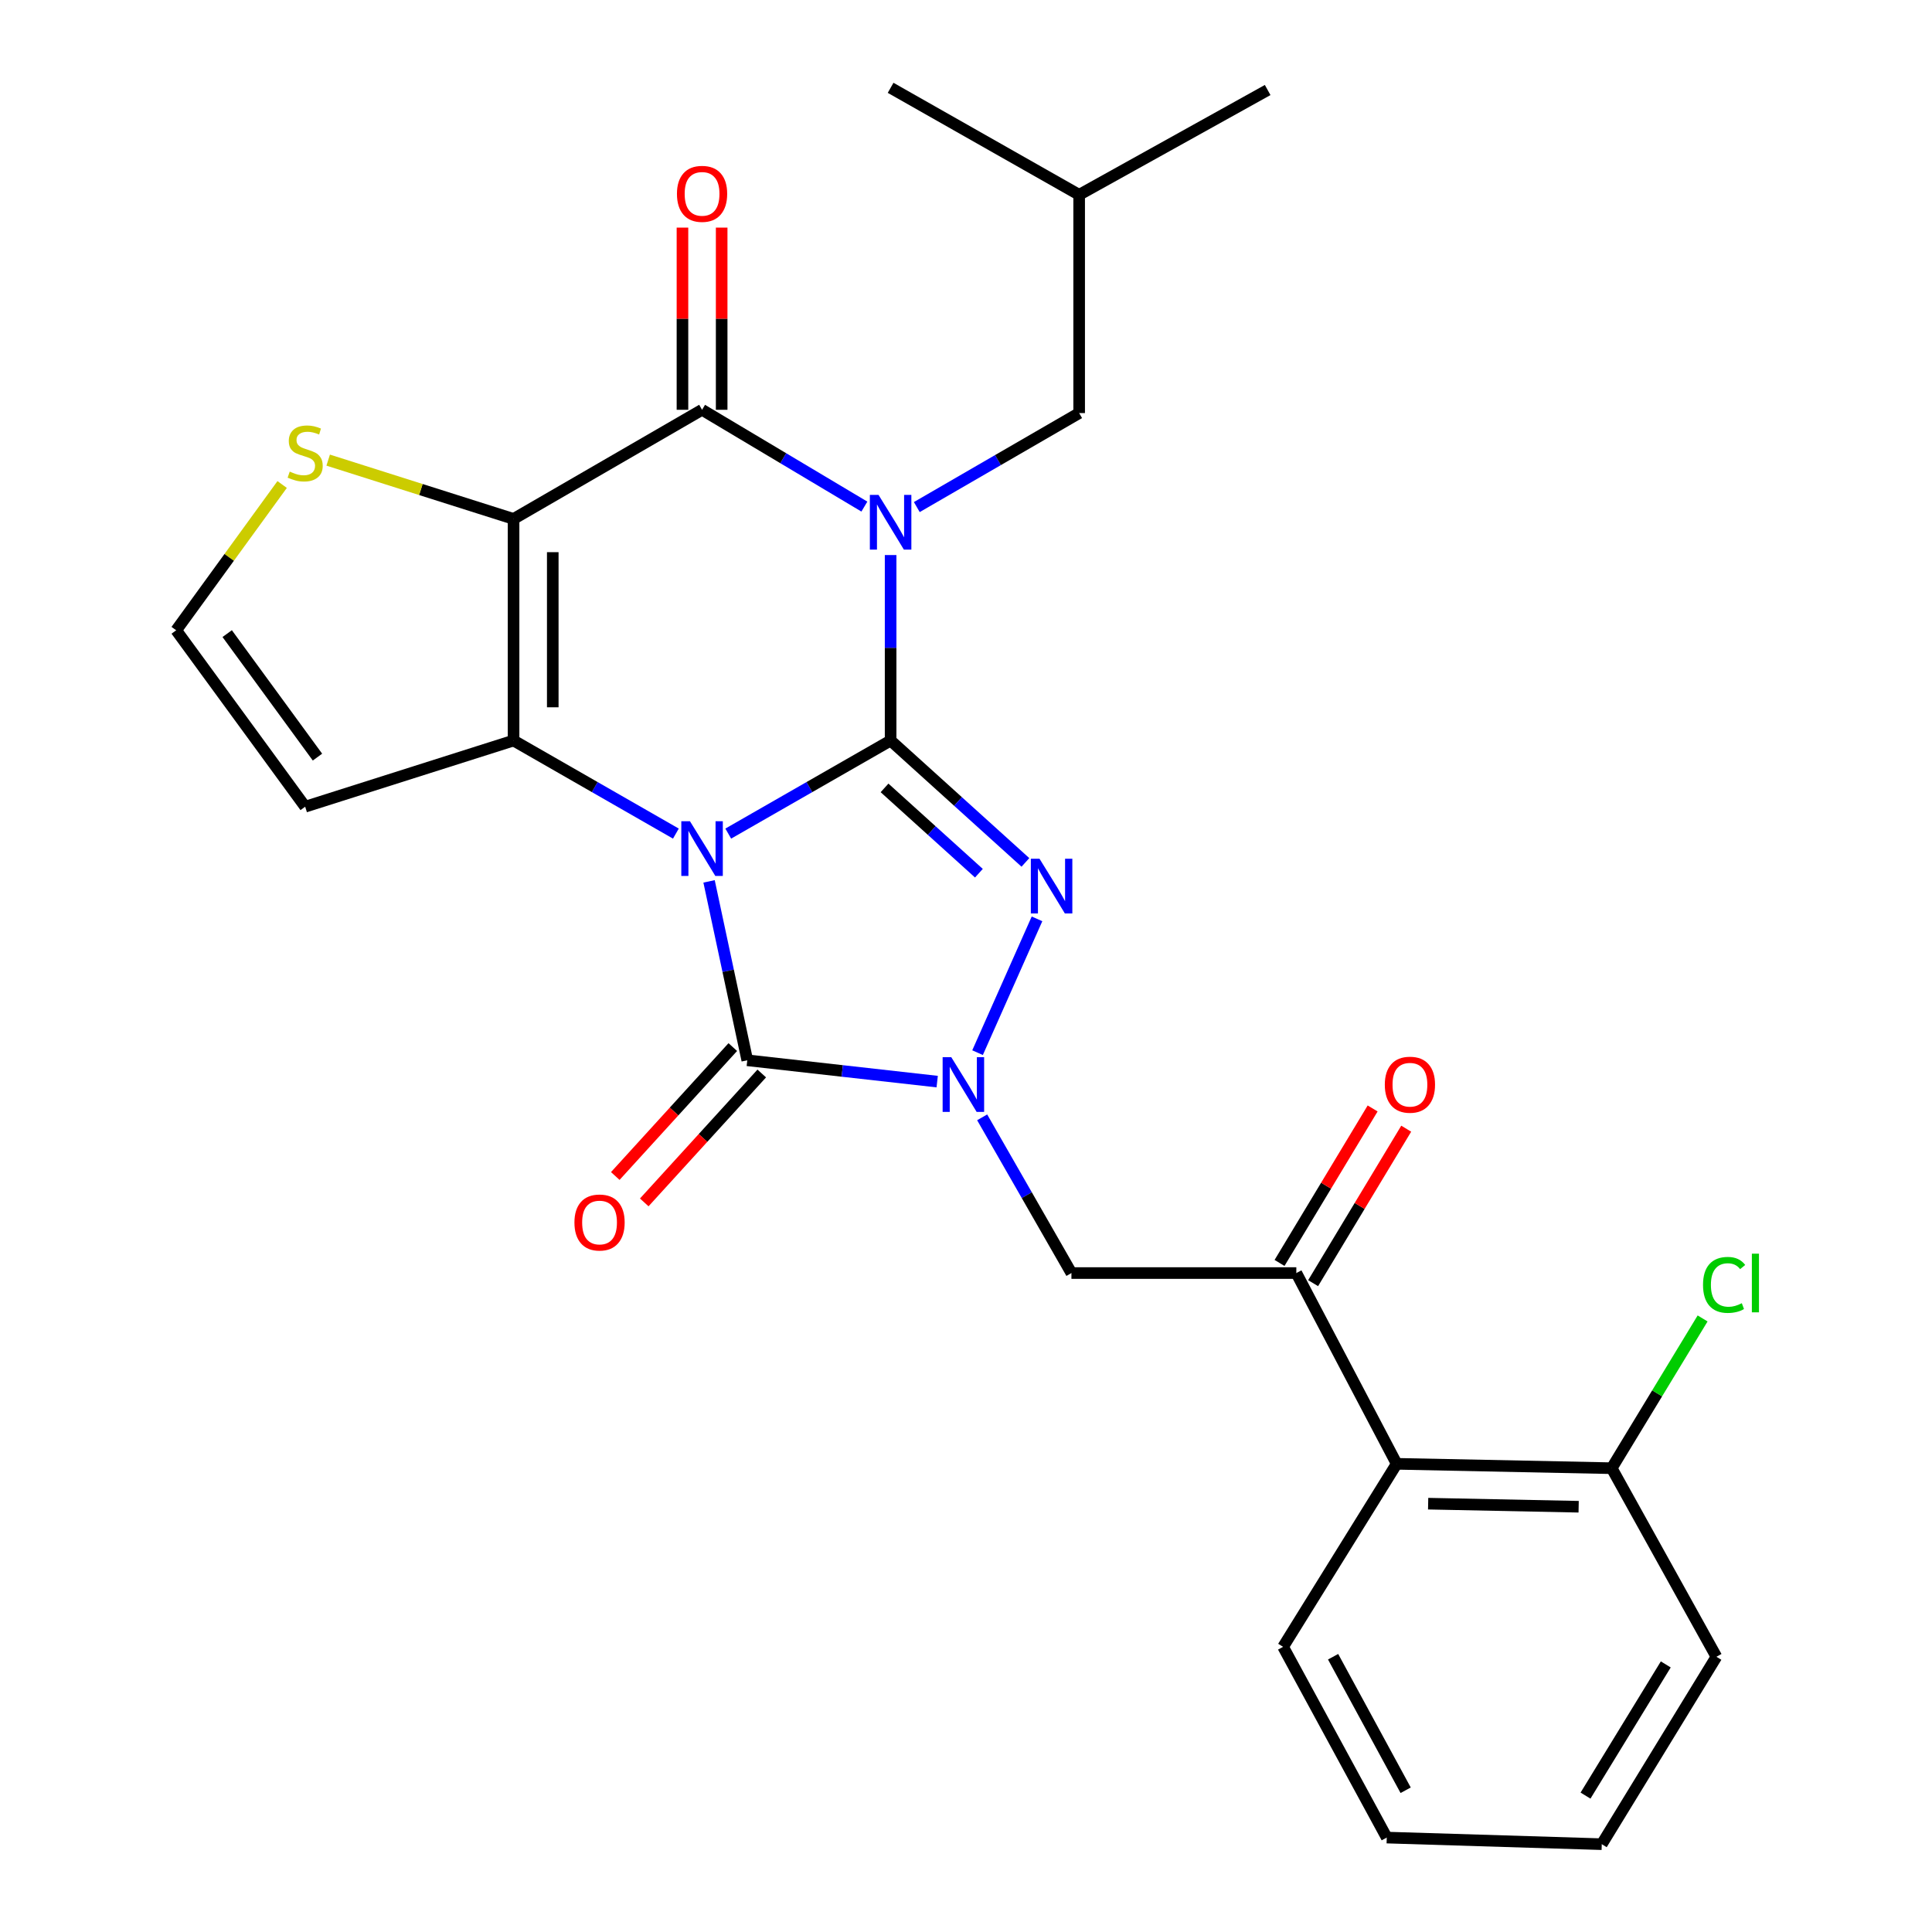 <?xml version='1.0' encoding='iso-8859-1'?>
<svg version='1.1' baseProfile='full'
              xmlns='http://www.w3.org/2000/svg'
                      xmlns:rdkit='http://www.rdkit.org/xml'
                      xmlns:xlink='http://www.w3.org/1999/xlink'
                  xml:space='preserve'
width='1000px' height='1000px' viewBox='0 0 1000 1000'>
<!-- END OF HEADER -->
<rect style='opacity:1.0;fill:#FFFFFF;stroke:none' width='1000' height='1000' x='0' y='0'> </rect>
<path class='bond-0' d='M 376.939,431.47 L 418.959,407.385' style='fill:none;fill-rule:evenodd;stroke:#0000FF;stroke-width:6px;stroke-linecap:butt;stroke-linejoin:miter;stroke-opacity:1' />
<path class='bond-0' d='M 418.959,407.385 L 460.979,383.3' style='fill:none;fill-rule:evenodd;stroke:#000000;stroke-width:6px;stroke-linecap:butt;stroke-linejoin:miter;stroke-opacity:1' />
<path class='bond-2' d='M 349.836,431.468 L 307.827,407.384' style='fill:none;fill-rule:evenodd;stroke:#0000FF;stroke-width:6px;stroke-linecap:butt;stroke-linejoin:miter;stroke-opacity:1' />
<path class='bond-2' d='M 307.827,407.384 L 265.818,383.3' style='fill:none;fill-rule:evenodd;stroke:#000000;stroke-width:6px;stroke-linecap:butt;stroke-linejoin:miter;stroke-opacity:1' />
<path class='bond-5' d='M 367.01,456.199 L 376.9,502.5' style='fill:none;fill-rule:evenodd;stroke:#0000FF;stroke-width:6px;stroke-linecap:butt;stroke-linejoin:miter;stroke-opacity:1' />
<path class='bond-5' d='M 376.9,502.5 L 386.79,548.802' style='fill:none;fill-rule:evenodd;stroke:#000000;stroke-width:6px;stroke-linecap:butt;stroke-linejoin:miter;stroke-opacity:1' />
<path class='bond-1' d='M 460.979,383.3 L 460.979,335.297' style='fill:none;fill-rule:evenodd;stroke:#000000;stroke-width:6px;stroke-linecap:butt;stroke-linejoin:miter;stroke-opacity:1' />
<path class='bond-1' d='M 460.979,335.297 L 460.979,287.294' style='fill:none;fill-rule:evenodd;stroke:#0000FF;stroke-width:6px;stroke-linecap:butt;stroke-linejoin:miter;stroke-opacity:1' />
<path class='bond-4' d='M 460.979,383.3 L 495.865,414.84' style='fill:none;fill-rule:evenodd;stroke:#000000;stroke-width:6px;stroke-linecap:butt;stroke-linejoin:miter;stroke-opacity:1' />
<path class='bond-4' d='M 495.865,414.84 L 530.751,446.379' style='fill:none;fill-rule:evenodd;stroke:#0000FF;stroke-width:6px;stroke-linecap:butt;stroke-linejoin:miter;stroke-opacity:1' />
<path class='bond-4' d='M 457.837,407.814 L 482.257,429.892' style='fill:none;fill-rule:evenodd;stroke:#000000;stroke-width:6px;stroke-linecap:butt;stroke-linejoin:miter;stroke-opacity:1' />
<path class='bond-4' d='M 482.257,429.892 L 506.677,451.969' style='fill:none;fill-rule:evenodd;stroke:#0000FF;stroke-width:6px;stroke-linecap:butt;stroke-linejoin:miter;stroke-opacity:1' />
<path class='bond-13' d='M 474.538,262.459 L 516.555,238.134' style='fill:none;fill-rule:evenodd;stroke:#0000FF;stroke-width:6px;stroke-linecap:butt;stroke-linejoin:miter;stroke-opacity:1' />
<path class='bond-13' d='M 516.555,238.134 L 558.571,213.808' style='fill:none;fill-rule:evenodd;stroke:#000000;stroke-width:6px;stroke-linecap:butt;stroke-linejoin:miter;stroke-opacity:1' />
<path class='bond-29' d='M 447.398,262.21 L 405.393,237.158' style='fill:none;fill-rule:evenodd;stroke:#0000FF;stroke-width:6px;stroke-linecap:butt;stroke-linejoin:miter;stroke-opacity:1' />
<path class='bond-29' d='M 405.393,237.158 L 363.387,212.106' style='fill:none;fill-rule:evenodd;stroke:#000000;stroke-width:6px;stroke-linecap:butt;stroke-linejoin:miter;stroke-opacity:1' />
<path class='bond-3' d='M 265.818,383.3 L 265.818,268.596' style='fill:none;fill-rule:evenodd;stroke:#000000;stroke-width:6px;stroke-linecap:butt;stroke-linejoin:miter;stroke-opacity:1' />
<path class='bond-3' d='M 286.11,366.094 L 286.11,285.801' style='fill:none;fill-rule:evenodd;stroke:#000000;stroke-width:6px;stroke-linecap:butt;stroke-linejoin:miter;stroke-opacity:1' />
<path class='bond-11' d='M 265.818,383.3 L 157.956,417.548' style='fill:none;fill-rule:evenodd;stroke:#000000;stroke-width:6px;stroke-linecap:butt;stroke-linejoin:miter;stroke-opacity:1' />
<path class='bond-7' d='M 265.818,268.596 L 363.387,212.106' style='fill:none;fill-rule:evenodd;stroke:#000000;stroke-width:6px;stroke-linecap:butt;stroke-linejoin:miter;stroke-opacity:1' />
<path class='bond-10' d='M 265.818,268.596 L 217.842,253.377' style='fill:none;fill-rule:evenodd;stroke:#000000;stroke-width:6px;stroke-linecap:butt;stroke-linejoin:miter;stroke-opacity:1' />
<path class='bond-10' d='M 217.842,253.377 L 169.865,238.159' style='fill:none;fill-rule:evenodd;stroke:#CCCC00;stroke-width:6px;stroke-linecap:butt;stroke-linejoin:miter;stroke-opacity:1' />
<path class='bond-27' d='M 536.757,475.598 L 505.979,544.854' style='fill:none;fill-rule:evenodd;stroke:#0000FF;stroke-width:6px;stroke-linecap:butt;stroke-linejoin:miter;stroke-opacity:1' />
<path class='bond-6' d='M 386.79,548.802 L 435.94,554.32' style='fill:none;fill-rule:evenodd;stroke:#000000;stroke-width:6px;stroke-linecap:butt;stroke-linejoin:miter;stroke-opacity:1' />
<path class='bond-6' d='M 435.94,554.32 L 485.089,559.838' style='fill:none;fill-rule:evenodd;stroke:#0000FF;stroke-width:6px;stroke-linecap:butt;stroke-linejoin:miter;stroke-opacity:1' />
<path class='bond-15' d='M 379.292,541.967 L 348.88,575.33' style='fill:none;fill-rule:evenodd;stroke:#000000;stroke-width:6px;stroke-linecap:butt;stroke-linejoin:miter;stroke-opacity:1' />
<path class='bond-15' d='M 348.88,575.33 L 318.467,608.693' style='fill:none;fill-rule:evenodd;stroke:#FF0000;stroke-width:6px;stroke-linecap:butt;stroke-linejoin:miter;stroke-opacity:1' />
<path class='bond-15' d='M 394.288,555.637 L 363.876,589' style='fill:none;fill-rule:evenodd;stroke:#000000;stroke-width:6px;stroke-linecap:butt;stroke-linejoin:miter;stroke-opacity:1' />
<path class='bond-15' d='M 363.876,589 L 333.463,622.363' style='fill:none;fill-rule:evenodd;stroke:#FF0000;stroke-width:6px;stroke-linecap:butt;stroke-linejoin:miter;stroke-opacity:1' />
<path class='bond-8' d='M 508.371,578.331 L 531.47,618.63' style='fill:none;fill-rule:evenodd;stroke:#0000FF;stroke-width:6px;stroke-linecap:butt;stroke-linejoin:miter;stroke-opacity:1' />
<path class='bond-8' d='M 531.47,618.63 L 554.569,658.929' style='fill:none;fill-rule:evenodd;stroke:#000000;stroke-width:6px;stroke-linecap:butt;stroke-linejoin:miter;stroke-opacity:1' />
<path class='bond-16' d='M 373.533,212.106 L 373.533,164.958' style='fill:none;fill-rule:evenodd;stroke:#000000;stroke-width:6px;stroke-linecap:butt;stroke-linejoin:miter;stroke-opacity:1' />
<path class='bond-16' d='M 373.533,164.958 L 373.533,117.81' style='fill:none;fill-rule:evenodd;stroke:#FF0000;stroke-width:6px;stroke-linecap:butt;stroke-linejoin:miter;stroke-opacity:1' />
<path class='bond-16' d='M 353.241,212.106 L 353.241,164.958' style='fill:none;fill-rule:evenodd;stroke:#000000;stroke-width:6px;stroke-linecap:butt;stroke-linejoin:miter;stroke-opacity:1' />
<path class='bond-16' d='M 353.241,164.958 L 353.241,117.81' style='fill:none;fill-rule:evenodd;stroke:#FF0000;stroke-width:6px;stroke-linecap:butt;stroke-linejoin:miter;stroke-opacity:1' />
<path class='bond-9' d='M 554.569,658.929 L 670.976,658.929' style='fill:none;fill-rule:evenodd;stroke:#000000;stroke-width:6px;stroke-linecap:butt;stroke-linejoin:miter;stroke-opacity:1' />
<path class='bond-12' d='M 670.976,658.929 L 722.923,757.671' style='fill:none;fill-rule:evenodd;stroke:#000000;stroke-width:6px;stroke-linecap:butt;stroke-linejoin:miter;stroke-opacity:1' />
<path class='bond-18' d='M 679.666,664.166 L 703.76,624.185' style='fill:none;fill-rule:evenodd;stroke:#000000;stroke-width:6px;stroke-linecap:butt;stroke-linejoin:miter;stroke-opacity:1' />
<path class='bond-18' d='M 703.76,624.185 L 727.855,584.205' style='fill:none;fill-rule:evenodd;stroke:#FF0000;stroke-width:6px;stroke-linecap:butt;stroke-linejoin:miter;stroke-opacity:1' />
<path class='bond-18' d='M 662.286,653.692 L 686.381,613.712' style='fill:none;fill-rule:evenodd;stroke:#000000;stroke-width:6px;stroke-linecap:butt;stroke-linejoin:miter;stroke-opacity:1' />
<path class='bond-18' d='M 686.381,613.712 L 710.475,573.731' style='fill:none;fill-rule:evenodd;stroke:#FF0000;stroke-width:6px;stroke-linecap:butt;stroke-linejoin:miter;stroke-opacity:1' />
<path class='bond-28' d='M 146.038,250.78 L 118.617,288.508' style='fill:none;fill-rule:evenodd;stroke:#CCCC00;stroke-width:6px;stroke-linecap:butt;stroke-linejoin:miter;stroke-opacity:1' />
<path class='bond-28' d='M 118.617,288.508 L 91.197,326.235' style='fill:none;fill-rule:evenodd;stroke:#000000;stroke-width:6px;stroke-linecap:butt;stroke-linejoin:miter;stroke-opacity:1' />
<path class='bond-14' d='M 157.956,417.548 L 91.197,326.235' style='fill:none;fill-rule:evenodd;stroke:#000000;stroke-width:6px;stroke-linecap:butt;stroke-linejoin:miter;stroke-opacity:1' />
<path class='bond-14' d='M 164.323,391.875 L 117.591,327.956' style='fill:none;fill-rule:evenodd;stroke:#000000;stroke-width:6px;stroke-linecap:butt;stroke-linejoin:miter;stroke-opacity:1' />
<path class='bond-17' d='M 722.923,757.671 L 834.211,759.937' style='fill:none;fill-rule:evenodd;stroke:#000000;stroke-width:6px;stroke-linecap:butt;stroke-linejoin:miter;stroke-opacity:1' />
<path class='bond-17' d='M 739.203,778.298 L 817.105,779.884' style='fill:none;fill-rule:evenodd;stroke:#000000;stroke-width:6px;stroke-linecap:butt;stroke-linejoin:miter;stroke-opacity:1' />
<path class='bond-20' d='M 722.923,757.671 L 664.133,852.399' style='fill:none;fill-rule:evenodd;stroke:#000000;stroke-width:6px;stroke-linecap:butt;stroke-linejoin:miter;stroke-opacity:1' />
<path class='bond-21' d='M 558.571,213.808 L 558.571,100.828' style='fill:none;fill-rule:evenodd;stroke:#000000;stroke-width:6px;stroke-linecap:butt;stroke-linejoin:miter;stroke-opacity:1' />
<path class='bond-19' d='M 834.211,759.937 L 857.739,721.181' style='fill:none;fill-rule:evenodd;stroke:#000000;stroke-width:6px;stroke-linecap:butt;stroke-linejoin:miter;stroke-opacity:1' />
<path class='bond-19' d='M 857.739,721.181 L 881.267,682.424' style='fill:none;fill-rule:evenodd;stroke:#00CC00;stroke-width:6px;stroke-linecap:butt;stroke-linejoin:miter;stroke-opacity:1' />
<path class='bond-22' d='M 834.211,759.937 L 888.413,857.54' style='fill:none;fill-rule:evenodd;stroke:#000000;stroke-width:6px;stroke-linecap:butt;stroke-linejoin:miter;stroke-opacity:1' />
<path class='bond-25' d='M 664.133,852.399 L 717.782,951.13' style='fill:none;fill-rule:evenodd;stroke:#000000;stroke-width:6px;stroke-linecap:butt;stroke-linejoin:miter;stroke-opacity:1' />
<path class='bond-25' d='M 690.01,857.521 L 727.564,926.632' style='fill:none;fill-rule:evenodd;stroke:#000000;stroke-width:6px;stroke-linecap:butt;stroke-linejoin:miter;stroke-opacity:1' />
<path class='bond-23' d='M 558.571,100.828 L 656.14,46.593' style='fill:none;fill-rule:evenodd;stroke:#000000;stroke-width:6px;stroke-linecap:butt;stroke-linejoin:miter;stroke-opacity:1' />
<path class='bond-24' d='M 558.571,100.828 L 460.979,45.455' style='fill:none;fill-rule:evenodd;stroke:#000000;stroke-width:6px;stroke-linecap:butt;stroke-linejoin:miter;stroke-opacity:1' />
<path class='bond-30' d='M 888.413,857.54 L 829.071,954.545' style='fill:none;fill-rule:evenodd;stroke:#000000;stroke-width:6px;stroke-linecap:butt;stroke-linejoin:miter;stroke-opacity:1' />
<path class='bond-30' d='M 862.202,861.502 L 820.662,929.406' style='fill:none;fill-rule:evenodd;stroke:#000000;stroke-width:6px;stroke-linecap:butt;stroke-linejoin:miter;stroke-opacity:1' />
<path class='bond-26' d='M 717.782,951.13 L 829.071,954.545' style='fill:none;fill-rule:evenodd;stroke:#000000;stroke-width:6px;stroke-linecap:butt;stroke-linejoin:miter;stroke-opacity:1' />
<path  class='atom-0' d='M 357.127 425.078
L 366.407 440.078
Q 367.327 441.558, 368.807 444.238
Q 370.287 446.918, 370.367 447.078
L 370.367 425.078
L 374.127 425.078
L 374.127 453.398
L 370.247 453.398
L 360.287 436.998
Q 359.127 435.078, 357.887 432.878
Q 356.687 430.678, 356.327 429.998
L 356.327 453.398
L 352.647 453.398
L 352.647 425.078
L 357.127 425.078
' fill='#0000FF'/>
<path  class='atom-2' d='M 454.719 256.149
L 463.999 271.149
Q 464.919 272.629, 466.399 275.309
Q 467.879 277.989, 467.959 278.149
L 467.959 256.149
L 471.719 256.149
L 471.719 284.469
L 467.839 284.469
L 457.879 268.069
Q 456.719 266.149, 455.479 263.949
Q 454.279 261.749, 453.919 261.069
L 453.919 284.469
L 450.239 284.469
L 450.239 256.149
L 454.719 256.149
' fill='#0000FF'/>
<path  class='atom-5' d='M 538.039 444.467
L 547.319 459.467
Q 548.239 460.947, 549.719 463.627
Q 551.199 466.307, 551.279 466.467
L 551.279 444.467
L 555.039 444.467
L 555.039 472.787
L 551.159 472.787
L 541.199 456.387
Q 540.039 454.467, 538.799 452.267
Q 537.599 450.067, 537.239 449.387
L 537.239 472.787
L 533.559 472.787
L 533.559 444.467
L 538.039 444.467
' fill='#0000FF'/>
<path  class='atom-7' d='M 492.383 547.2
L 501.663 562.2
Q 502.583 563.68, 504.063 566.36
Q 505.543 569.04, 505.623 569.2
L 505.623 547.2
L 509.383 547.2
L 509.383 575.52
L 505.503 575.52
L 495.543 559.12
Q 494.383 557.2, 493.143 555
Q 491.943 552.8, 491.583 552.12
L 491.583 575.52
L 487.903 575.52
L 487.903 547.2
L 492.383 547.2
' fill='#0000FF'/>
<path  class='atom-11' d='M 149.956 244.102
Q 150.276 244.222, 151.596 244.782
Q 152.916 245.342, 154.356 245.702
Q 155.836 246.022, 157.276 246.022
Q 159.956 246.022, 161.516 244.742
Q 163.076 243.422, 163.076 241.142
Q 163.076 239.582, 162.276 238.622
Q 161.516 237.662, 160.316 237.142
Q 159.116 236.622, 157.116 236.022
Q 154.596 235.262, 153.076 234.542
Q 151.596 233.822, 150.516 232.302
Q 149.476 230.782, 149.476 228.222
Q 149.476 224.662, 151.876 222.462
Q 154.316 220.262, 159.116 220.262
Q 162.396 220.262, 166.116 221.822
L 165.196 224.902
Q 161.796 223.502, 159.236 223.502
Q 156.476 223.502, 154.956 224.662
Q 153.436 225.782, 153.476 227.742
Q 153.476 229.262, 154.236 230.182
Q 155.036 231.102, 156.156 231.622
Q 157.316 232.142, 159.236 232.742
Q 161.796 233.542, 163.316 234.342
Q 164.836 235.142, 165.916 236.782
Q 167.036 238.382, 167.036 241.142
Q 167.036 245.062, 164.396 247.182
Q 161.796 249.262, 157.436 249.262
Q 154.916 249.262, 152.996 248.702
Q 151.116 248.182, 148.876 247.262
L 149.956 244.102
' fill='#CCCC00'/>
<path  class='atom-16' d='M 297.325 632.765
Q 297.325 625.965, 300.685 622.165
Q 304.045 618.365, 310.325 618.365
Q 316.605 618.365, 319.965 622.165
Q 323.325 625.965, 323.325 632.765
Q 323.325 639.645, 319.925 643.565
Q 316.525 647.445, 310.325 647.445
Q 304.085 647.445, 300.685 643.565
Q 297.325 639.685, 297.325 632.765
M 310.325 644.245
Q 314.645 644.245, 316.965 641.365
Q 319.325 638.445, 319.325 632.765
Q 319.325 627.205, 316.965 624.405
Q 314.645 621.565, 310.325 621.565
Q 306.005 621.565, 303.645 624.365
Q 301.325 627.165, 301.325 632.765
Q 301.325 638.485, 303.645 641.365
Q 306.005 644.245, 310.325 644.245
' fill='#FF0000'/>
<path  class='atom-17' d='M 350.387 100.333
Q 350.387 93.533, 353.747 89.733
Q 357.107 85.933, 363.387 85.933
Q 369.667 85.933, 373.027 89.733
Q 376.387 93.533, 376.387 100.333
Q 376.387 107.213, 372.987 111.133
Q 369.587 115.013, 363.387 115.013
Q 357.147 115.013, 353.747 111.133
Q 350.387 107.253, 350.387 100.333
M 363.387 111.813
Q 367.707 111.813, 370.027 108.933
Q 372.387 106.013, 372.387 100.333
Q 372.387 94.773, 370.027 91.973
Q 367.707 89.133, 363.387 89.133
Q 359.067 89.133, 356.707 91.933
Q 354.387 94.733, 354.387 100.333
Q 354.387 106.053, 356.707 108.933
Q 359.067 111.813, 363.387 111.813
' fill='#FF0000'/>
<path  class='atom-19' d='M 716.777 561.44
Q 716.777 554.64, 720.137 550.84
Q 723.497 547.04, 729.777 547.04
Q 736.057 547.04, 739.417 550.84
Q 742.777 554.64, 742.777 561.44
Q 742.777 568.32, 739.377 572.24
Q 735.977 576.12, 729.777 576.12
Q 723.537 576.12, 720.137 572.24
Q 716.777 568.36, 716.777 561.44
M 729.777 572.92
Q 734.097 572.92, 736.417 570.04
Q 738.777 567.12, 738.777 561.44
Q 738.777 555.88, 736.417 553.08
Q 734.097 550.24, 729.777 550.24
Q 725.457 550.24, 723.097 553.04
Q 720.777 555.84, 720.777 561.44
Q 720.777 567.16, 723.097 570.04
Q 725.457 572.92, 729.777 572.92
' fill='#FF0000'/>
<path  class='atom-20' d='M 881.483 665.061
Q 881.483 658.021, 884.763 654.341
Q 888.083 650.621, 894.363 650.621
Q 900.203 650.621, 903.323 654.741
L 900.683 656.901
Q 898.403 653.901, 894.363 653.901
Q 890.083 653.901, 887.803 656.781
Q 885.563 659.621, 885.563 665.061
Q 885.563 670.661, 887.883 673.541
Q 890.243 676.421, 894.803 676.421
Q 897.923 676.421, 901.563 674.541
L 902.683 677.541
Q 901.203 678.501, 898.963 679.061
Q 896.723 679.621, 894.243 679.621
Q 888.083 679.621, 884.763 675.861
Q 881.483 672.101, 881.483 665.061
' fill='#00CC00'/>
<path  class='atom-20' d='M 906.763 648.901
L 910.443 648.901
L 910.443 679.261
L 906.763 679.261
L 906.763 648.901
' fill='#00CC00'/>
</svg>
